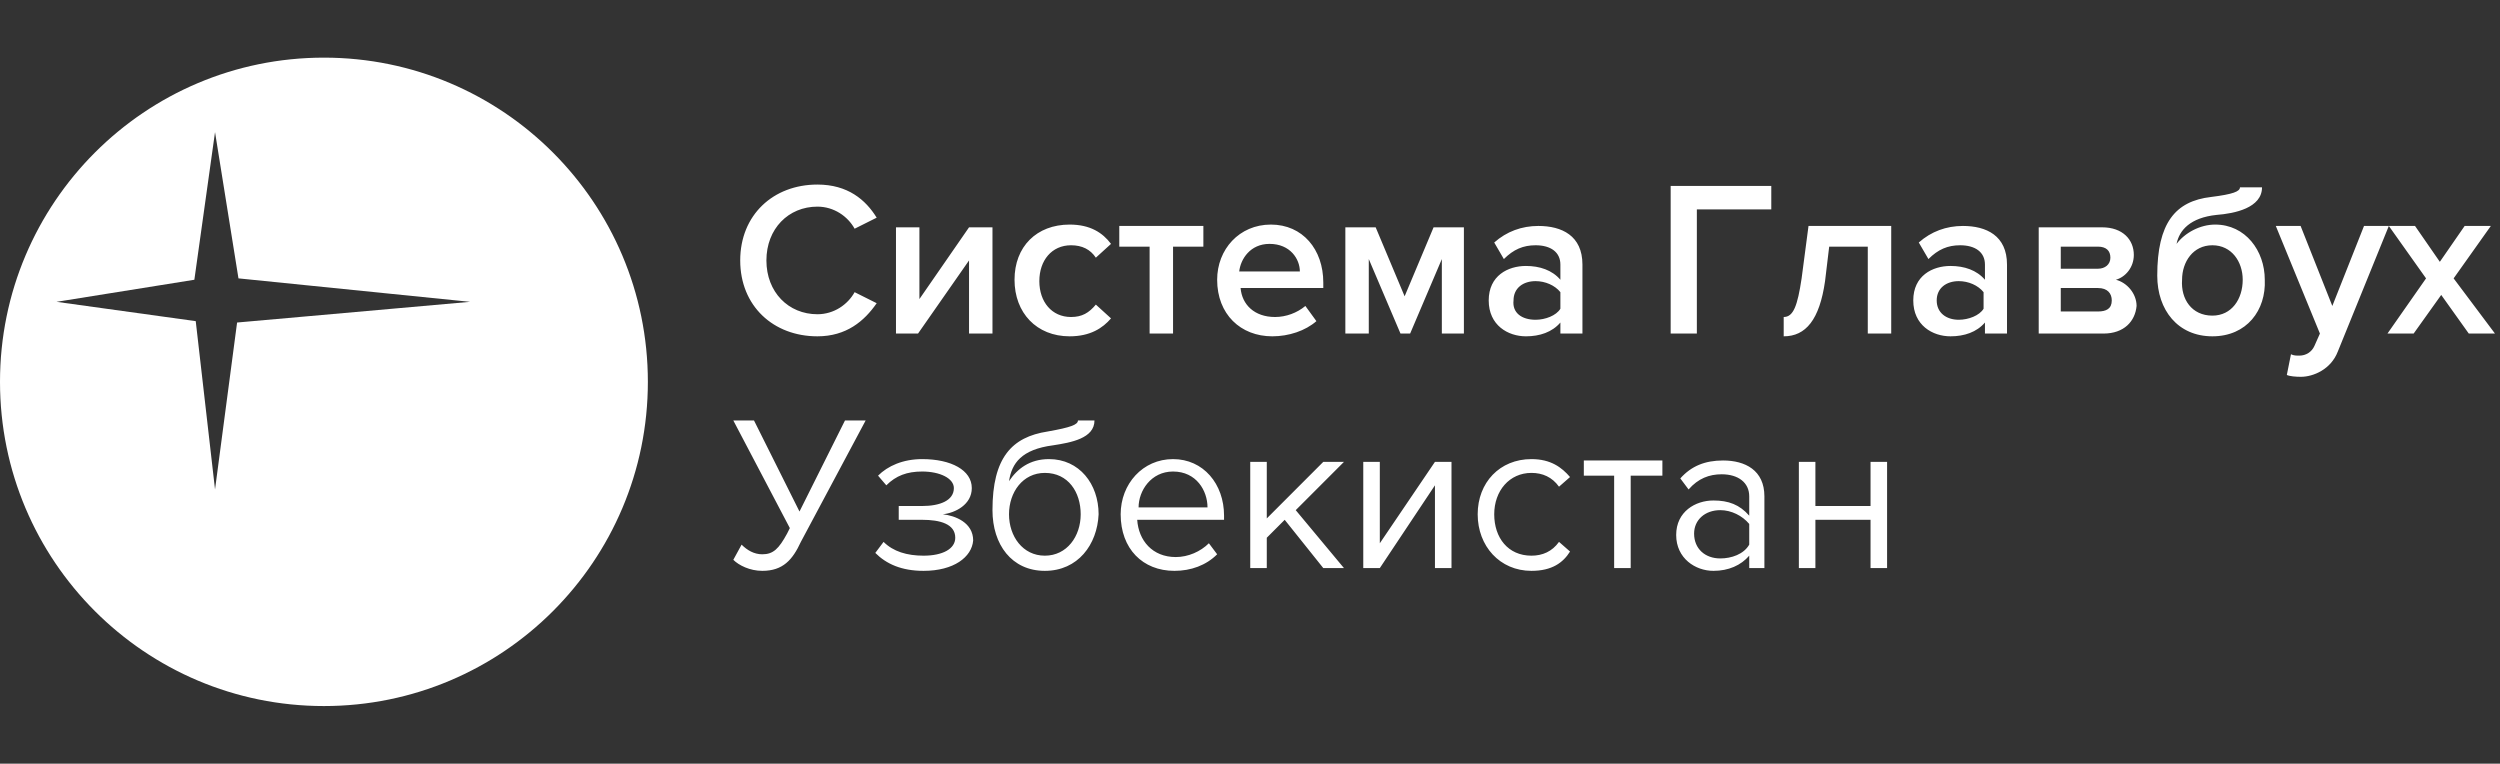 <svg width="347" height="106" viewBox="0 0 347 106" fill="none" xmlns="http://www.w3.org/2000/svg">
<rect x="0" y="0" width="347" height="106" fill="#333333" stroke="none"/>
<path fill-rule="evenodd" clip-rule="evenodd" d="M102.742 36.149C102.742 42.468 107.333 46.681 113.456 46.681C117.474 46.681 119.961 44.575 121.683 42.085L118.622 40.553C117.665 42.277 115.752 43.617 113.456 43.617C109.438 43.617 106.377 40.553 106.377 36.149C106.377 31.745 109.438 28.681 113.456 28.681C115.752 28.681 117.665 30.022 118.622 31.745L121.683 30.213C120.152 27.724 117.665 25.617 113.456 25.617C107.333 25.617 102.742 29.83 102.742 36.149ZM124.362 46.298H127.423L134.502 36.149V46.298H137.755V31.553H134.502L127.614 41.511V31.553H124.362V46.298ZM140.816 38.83C140.816 43.426 143.877 46.681 148.469 46.681C151.339 46.681 153.061 45.532 154.209 44.192L152.104 42.277C151.148 43.426 150.191 44 148.66 44C145.982 44 144.26 41.894 144.26 39.022C144.26 36.149 145.982 34.043 148.66 34.043C150.191 34.043 151.339 34.617 152.104 35.766L154.209 33.851C153.061 32.319 151.339 31.171 148.469 31.171C143.877 31.171 140.816 34.234 140.816 38.83ZM159.566 46.298H162.819V34.234H167.028V31.362H155.357V34.234H159.566V46.298ZM168.941 38.83C168.941 43.617 172.194 46.681 176.594 46.681C178.89 46.681 181.186 45.915 182.717 44.575L181.186 42.468C180.038 43.426 178.508 44 176.977 44C174.107 44 172.385 42.277 172.194 39.979H183.673V39.213C183.673 34.617 180.804 31.171 176.403 31.171C172.002 31.171 168.941 34.617 168.941 38.83ZM176.212 33.851C179.082 33.851 180.421 35.958 180.421 37.681H172.002C172.194 35.958 173.533 33.851 176.212 33.851ZM200.128 46.298H203.189V31.553H198.98L194.962 41.128L190.944 31.553H186.735V46.298H189.987V35.958L194.388 46.298H195.727L200.128 35.958V46.298ZM216.582 46.298H219.643V36.724C219.643 32.702 216.773 31.362 213.521 31.362C211.225 31.362 209.12 32.128 207.398 33.66L208.737 35.958C210.077 34.617 211.416 34.043 213.138 34.043C215.243 34.043 216.582 35 216.582 36.724V38.83C215.434 37.49 213.712 36.915 211.799 36.915C209.311 36.915 206.633 38.256 206.633 41.702C206.633 45.149 209.311 46.681 211.799 46.681C213.712 46.681 215.434 46.107 216.582 44.766V46.298ZM216.582 42.851C216.008 43.809 214.477 44.383 213.138 44.383C211.225 44.383 209.885 43.426 210.077 41.702C210.077 39.979 211.416 39.022 213.138 39.022C214.477 39.022 215.817 39.596 216.582 40.553V42.851ZM231.888 46.298H235.523V29.064H245.855V25.809H231.888V46.298ZM247.577 44V46.681C250.638 46.681 252.552 44.383 253.317 39.022L253.891 34.234H259.248V46.298H262.501V31.362H251.021L250.064 38.639C249.49 42.468 248.916 44 247.577 44ZM275.511 46.298H278.572V36.724C278.572 32.702 275.702 31.362 272.45 31.362C270.154 31.362 268.049 32.128 266.327 33.66L267.667 35.958C269.006 34.617 270.345 34.043 272.067 34.043C274.172 34.043 275.511 35 275.511 36.724V38.83C274.363 37.49 272.641 36.915 270.728 36.915C268.241 36.915 265.562 38.256 265.562 41.702C265.562 45.149 268.241 46.681 270.728 46.681C272.641 46.681 274.363 46.107 275.511 44.766V46.298ZM275.32 42.851C274.746 43.809 273.215 44.383 271.876 44.383C270.154 44.383 268.815 43.426 268.815 41.702C268.815 39.979 270.154 39.022 271.876 39.022C273.215 39.022 274.554 39.596 275.32 40.553V42.851ZM282.973 46.298H291.965C294.835 46.298 296.366 44.575 296.557 42.468C296.557 40.745 295.218 39.213 293.687 38.83C295.027 38.447 296.175 37.107 296.175 35.383C296.175 33.277 294.644 31.553 291.774 31.553H282.973V46.298ZM292.922 35.766C292.922 36.724 292.157 37.298 291.2 37.298H286.034V34.234H291.2C292.348 34.234 292.922 34.809 292.922 35.766ZM311.289 38.83C311.289 41.511 309.759 43.809 307.08 43.809C304.21 43.809 302.68 41.511 302.871 38.83C302.871 36.341 304.402 34.043 307.08 34.043C309.759 34.043 311.289 36.341 311.289 38.83ZM299.427 38.256C299.427 43.043 302.297 46.681 307.08 46.681C311.863 46.681 314.542 43.043 314.351 38.83C314.351 34.809 311.672 31.171 307.463 31.171C305.358 31.171 303.254 32.319 302.106 33.851C302.488 31.936 304.019 30.213 307.654 29.83C310.142 29.639 313.968 28.873 313.968 26H310.907C310.907 26.575 309.95 26.958 306.889 27.341C301.914 27.915 299.427 30.979 299.427 38.256ZM317.986 49.17L317.412 52.043C317.795 52.234 318.684 52.301 319.354 52.301C321.086 52.301 323.535 51.277 324.491 48.788L331.57 31.362L336.736 38.639L331.379 46.298H335.014L338.841 40.937L342.667 46.298H346.303L340.563 38.639L345.729 31.362H342.093L338.649 36.341L335.206 31.362H331.57H328.126L323.726 42.468L319.325 31.362H315.881L322.004 46.298L321.239 48.022C320.877 48.834 320.091 49.362 319.134 49.362C318.751 49.362 318.369 49.362 317.986 49.17ZM101.785 77.702C102.55 78.468 104.081 79.234 105.803 79.234C108.673 79.234 110.012 77.702 111.16 75.213L120.152 58.362H117.283L110.969 71L104.655 58.362H101.785L109.629 73.298L109.247 74.064C108.099 76.171 107.333 76.936 105.803 76.936C104.655 76.936 103.698 76.362 102.933 75.596L101.785 77.702ZM121.492 76.745C123.022 78.277 125.127 79.234 128.188 79.234C132.397 79.234 134.885 77.319 135.076 75.022C135.076 72.532 132.589 71.575 130.867 71.383C132.589 71.192 134.885 70.043 134.885 67.745C134.885 65.256 132.015 63.724 127.997 63.724C125.318 63.724 123.214 64.681 121.874 66.022L123.022 67.362C124.362 66.022 125.892 65.447 127.997 65.447C130.484 65.447 132.397 66.404 132.397 67.745C132.397 69.468 130.484 70.234 127.997 70.234H124.744V72.149H127.997C130.484 72.149 132.589 72.724 132.589 74.639C132.589 76.171 130.867 77.128 128.188 77.128C125.892 77.128 123.979 76.553 122.64 75.213L121.492 76.745ZM150 71.383C150 74.447 148.086 77.128 145.025 77.128C141.964 77.128 140.051 74.447 140.051 71.383C140.051 68.319 141.964 65.639 145.025 65.639C148.278 65.639 150 68.319 150 71.383ZM137.755 70.809C137.755 75.596 140.433 79.234 145.025 79.234C149.617 79.234 152.296 75.596 152.487 71.383C152.487 67.171 149.808 63.724 145.599 63.724C142.921 63.724 141.199 65.064 140.051 66.787C140.433 64.298 141.773 62.383 146.173 61.809C148.66 61.426 151.913 60.851 151.913 58.362H149.617C149.617 58.937 148.66 59.319 145.408 59.894C140.433 60.66 137.755 63.532 137.755 70.809ZM155.548 71.383C155.548 76.171 158.609 79.234 163.01 79.234C165.306 79.234 167.411 78.468 168.941 76.936L167.793 75.404C166.645 76.553 164.923 77.319 163.201 77.319C159.949 77.319 158.035 75.022 157.844 72.149H169.898V71.575C169.898 67.171 167.028 63.724 162.819 63.724C158.609 63.724 155.548 67.171 155.548 71.383ZM162.819 65.447C166.071 65.447 167.602 68.128 167.602 70.426H158.035C158.035 68.128 159.757 65.447 162.819 65.447ZM183.673 78.851H186.543L179.847 70.809L186.543 64.107H183.673L175.829 71.958V64.107H173.533V78.851H175.829V74.639L178.316 72.149L183.673 78.851ZM189.222 78.851H191.518L199.171 67.362V78.851H201.467V64.107H199.171L191.518 75.404V64.107H189.222V78.851ZM205.102 71.383C205.102 75.787 208.163 79.234 212.564 79.234C215.434 79.234 216.965 78.085 217.921 76.553L216.391 75.213C215.434 76.553 214.095 77.128 212.564 77.128C209.311 77.128 207.398 74.639 207.398 71.383C207.398 68.128 209.503 65.639 212.564 65.639C214.095 65.639 215.434 66.213 216.391 67.553L217.921 66.213C216.773 64.873 215.243 63.724 212.564 63.724C208.163 63.724 205.102 66.979 205.102 71.383ZM224.044 78.851H226.34V66.022H230.74V63.915H219.835V66.022H224.044V78.851ZM242.794 78.851H244.899V68.894C244.899 65.256 242.22 63.915 239.159 63.915C236.671 63.915 234.758 64.681 233.227 66.404L234.375 67.936C235.715 66.404 237.245 65.83 238.967 65.83C241.263 65.83 242.794 66.979 242.794 68.894V71.575C241.455 70.043 239.924 69.468 237.819 69.468C235.332 69.468 232.654 71 232.654 74.256C232.654 77.511 235.332 79.234 237.819 79.234C239.924 79.234 241.646 78.468 242.794 77.128V78.851ZM242.794 75.596C242.029 76.936 240.307 77.511 238.776 77.511C236.671 77.511 235.141 76.171 235.141 74.064C235.141 72.149 236.671 70.809 238.776 70.809C240.307 70.809 241.837 71.575 242.794 72.724V75.596ZM249.682 78.851H251.978V72.149H259.631V78.851H261.927V64.107H259.631V70.234H251.978V64.107H249.682V78.851ZM293.113 41.702C293.113 42.851 292.348 43.234 291.2 43.234H286.034V39.979H291.2C292.539 39.979 293.113 40.745 293.113 41.702Z" fill="white"/>
<path fill-rule="evenodd" clip-rule="evenodd" d="M89.924 53C89.924 77.853 69.794 98 44.962 98C20.13 98 0 77.853 0 53C0 28.147 20.13 8 44.962 8C69.794 8 89.924 28.147 89.924 53ZM29.846 18.341L26.977 38.83L7.844 41.894L27.168 44.575L29.846 67.936L32.908 44.766L65.242 41.894L33.099 38.638L29.846 18.341Z" fill="white"/>
</svg>
